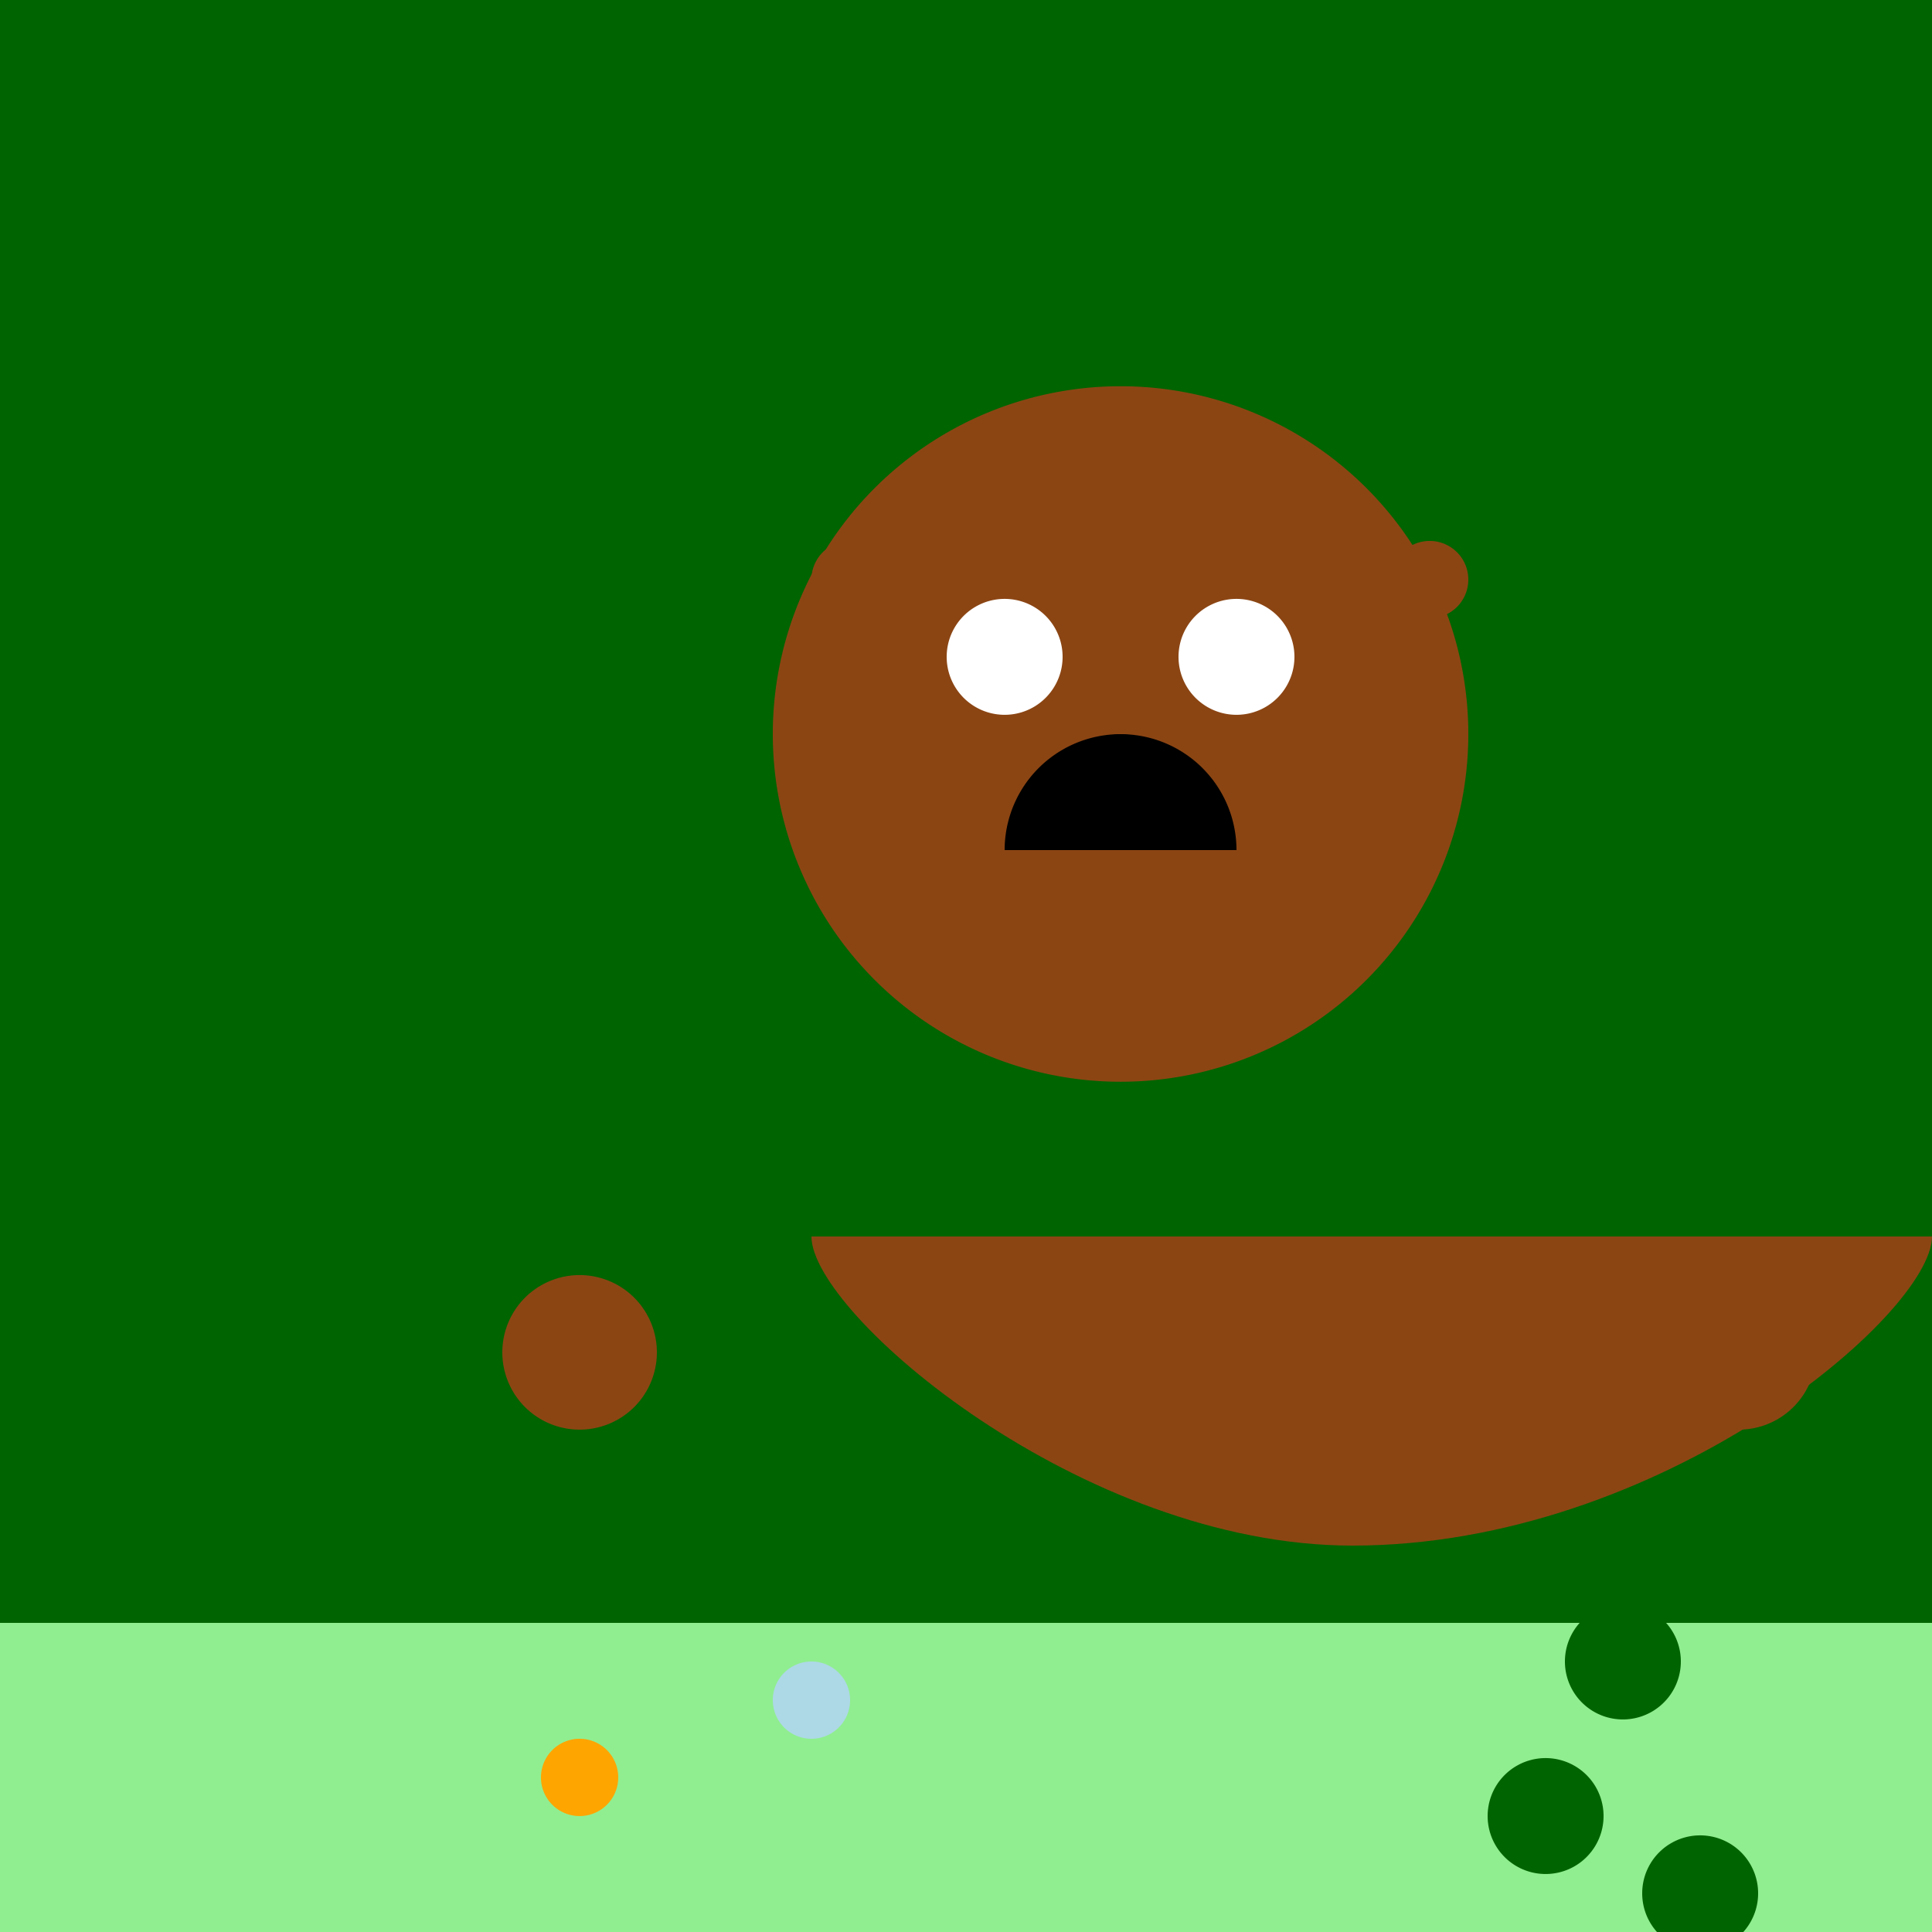 <!--

Generated by DrawGPT.
Free, open source, AI generated images in SVG, PNG, and HTML Canvas format.
https://drawgpt.ai

Created: 2023-09-25T22:38:15.839Z
Link: https://drawgpt.ai/prompt/3669/

-->
<svg xmlns="http://www.w3.org/2000/svg" xmlns:xlink="http://www.w3.org/1999/xlink" width="500" height="500"><defs/><g><rect fill="darkgreen" stroke="none" x="0" y="0" width="512" height="512"/><path fill="saddlebrown" stroke="none" paint-order="stroke fill markers" d=" M 210 320 C 210 340 280 400 350 400 C 430 400 500 340 500 320"/><path fill="saddlebrown" stroke="none" paint-order="stroke fill markers" d=" M 380 190 A 90 90 0 1 1 380 189.91"/><path fill="white" stroke="none" paint-order="stroke fill markers" d=" M 275 170 A 15 15 0 1 1 275 169.985"/><path fill="white" stroke="none" paint-order="stroke fill markers" d=" M 335 170 A 15 15 0 1 1 335 169.985"/><path fill="black" stroke="none" paint-order="stroke fill markers" d=" M 260 220 A 30 30 0 0 1 320 220"/><path fill="saddlebrown" stroke="none" paint-order="stroke fill markers" d=" M 230 150 A 10 10 0 1 1 230 149.99"/><path fill="saddlebrown" stroke="none" paint-order="stroke fill markers" d=" M 380 150 A 10 10 0 1 1 380 149.99"/><path fill="black" stroke="none" paint-order="stroke fill markers" d=" M 300 200 A 10 10 0 1 1 300 199.99"/><path fill="saddlebrown" stroke="none" paint-order="stroke fill markers" d=" M 170 350 A 20 20 0 1 1 170 349.98"/><path fill="saddlebrown" stroke="none" paint-order="stroke fill markers" d=" M 470 350 A 20 20 0 1 1 470 349.98"/><path fill="saddlebrown" stroke="none" paint-order="stroke fill markers" d=" M 250 480 A 20 20 0 1 1 250 479.98"/><path fill="saddlebrown" stroke="none" paint-order="stroke fill markers" d=" M 400 480 A 20 20 0 1 1 400 479.98"/><path fill="darkgreen" stroke="none" paint-order="stroke fill markers" d=" M 0 410 L 512 410 L 512 922 L 0 922 L 0 410 Z"/><path fill="lightgreen" stroke="none" paint-order="stroke fill markers" d=" M 0 420 L 512 420 L 512 932 L 0 932 L 0 420 Z"/><path fill="darkgreen" stroke="none" paint-order="stroke fill markers" d=" M 415 470 A 15 15 0 1 1 415 469.985"/><path fill="darkgreen" stroke="none" paint-order="stroke fill markers" d=" M 435 430 A 15 15 0 1 1 435 429.985"/><path fill="darkgreen" stroke="none" paint-order="stroke fill markers" d=" M 455 490 A 15 15 0 1 1 455 489.985"/><path fill="orange" stroke="none" paint-order="stroke fill markers" d=" M 160 460 A 10 10 0 1 1 160 459.99"/><path fill="lightblue" stroke="none" paint-order="stroke fill markers" d=" M 220 440 A 10 10 0 1 1 220 439.99"/></g></svg>